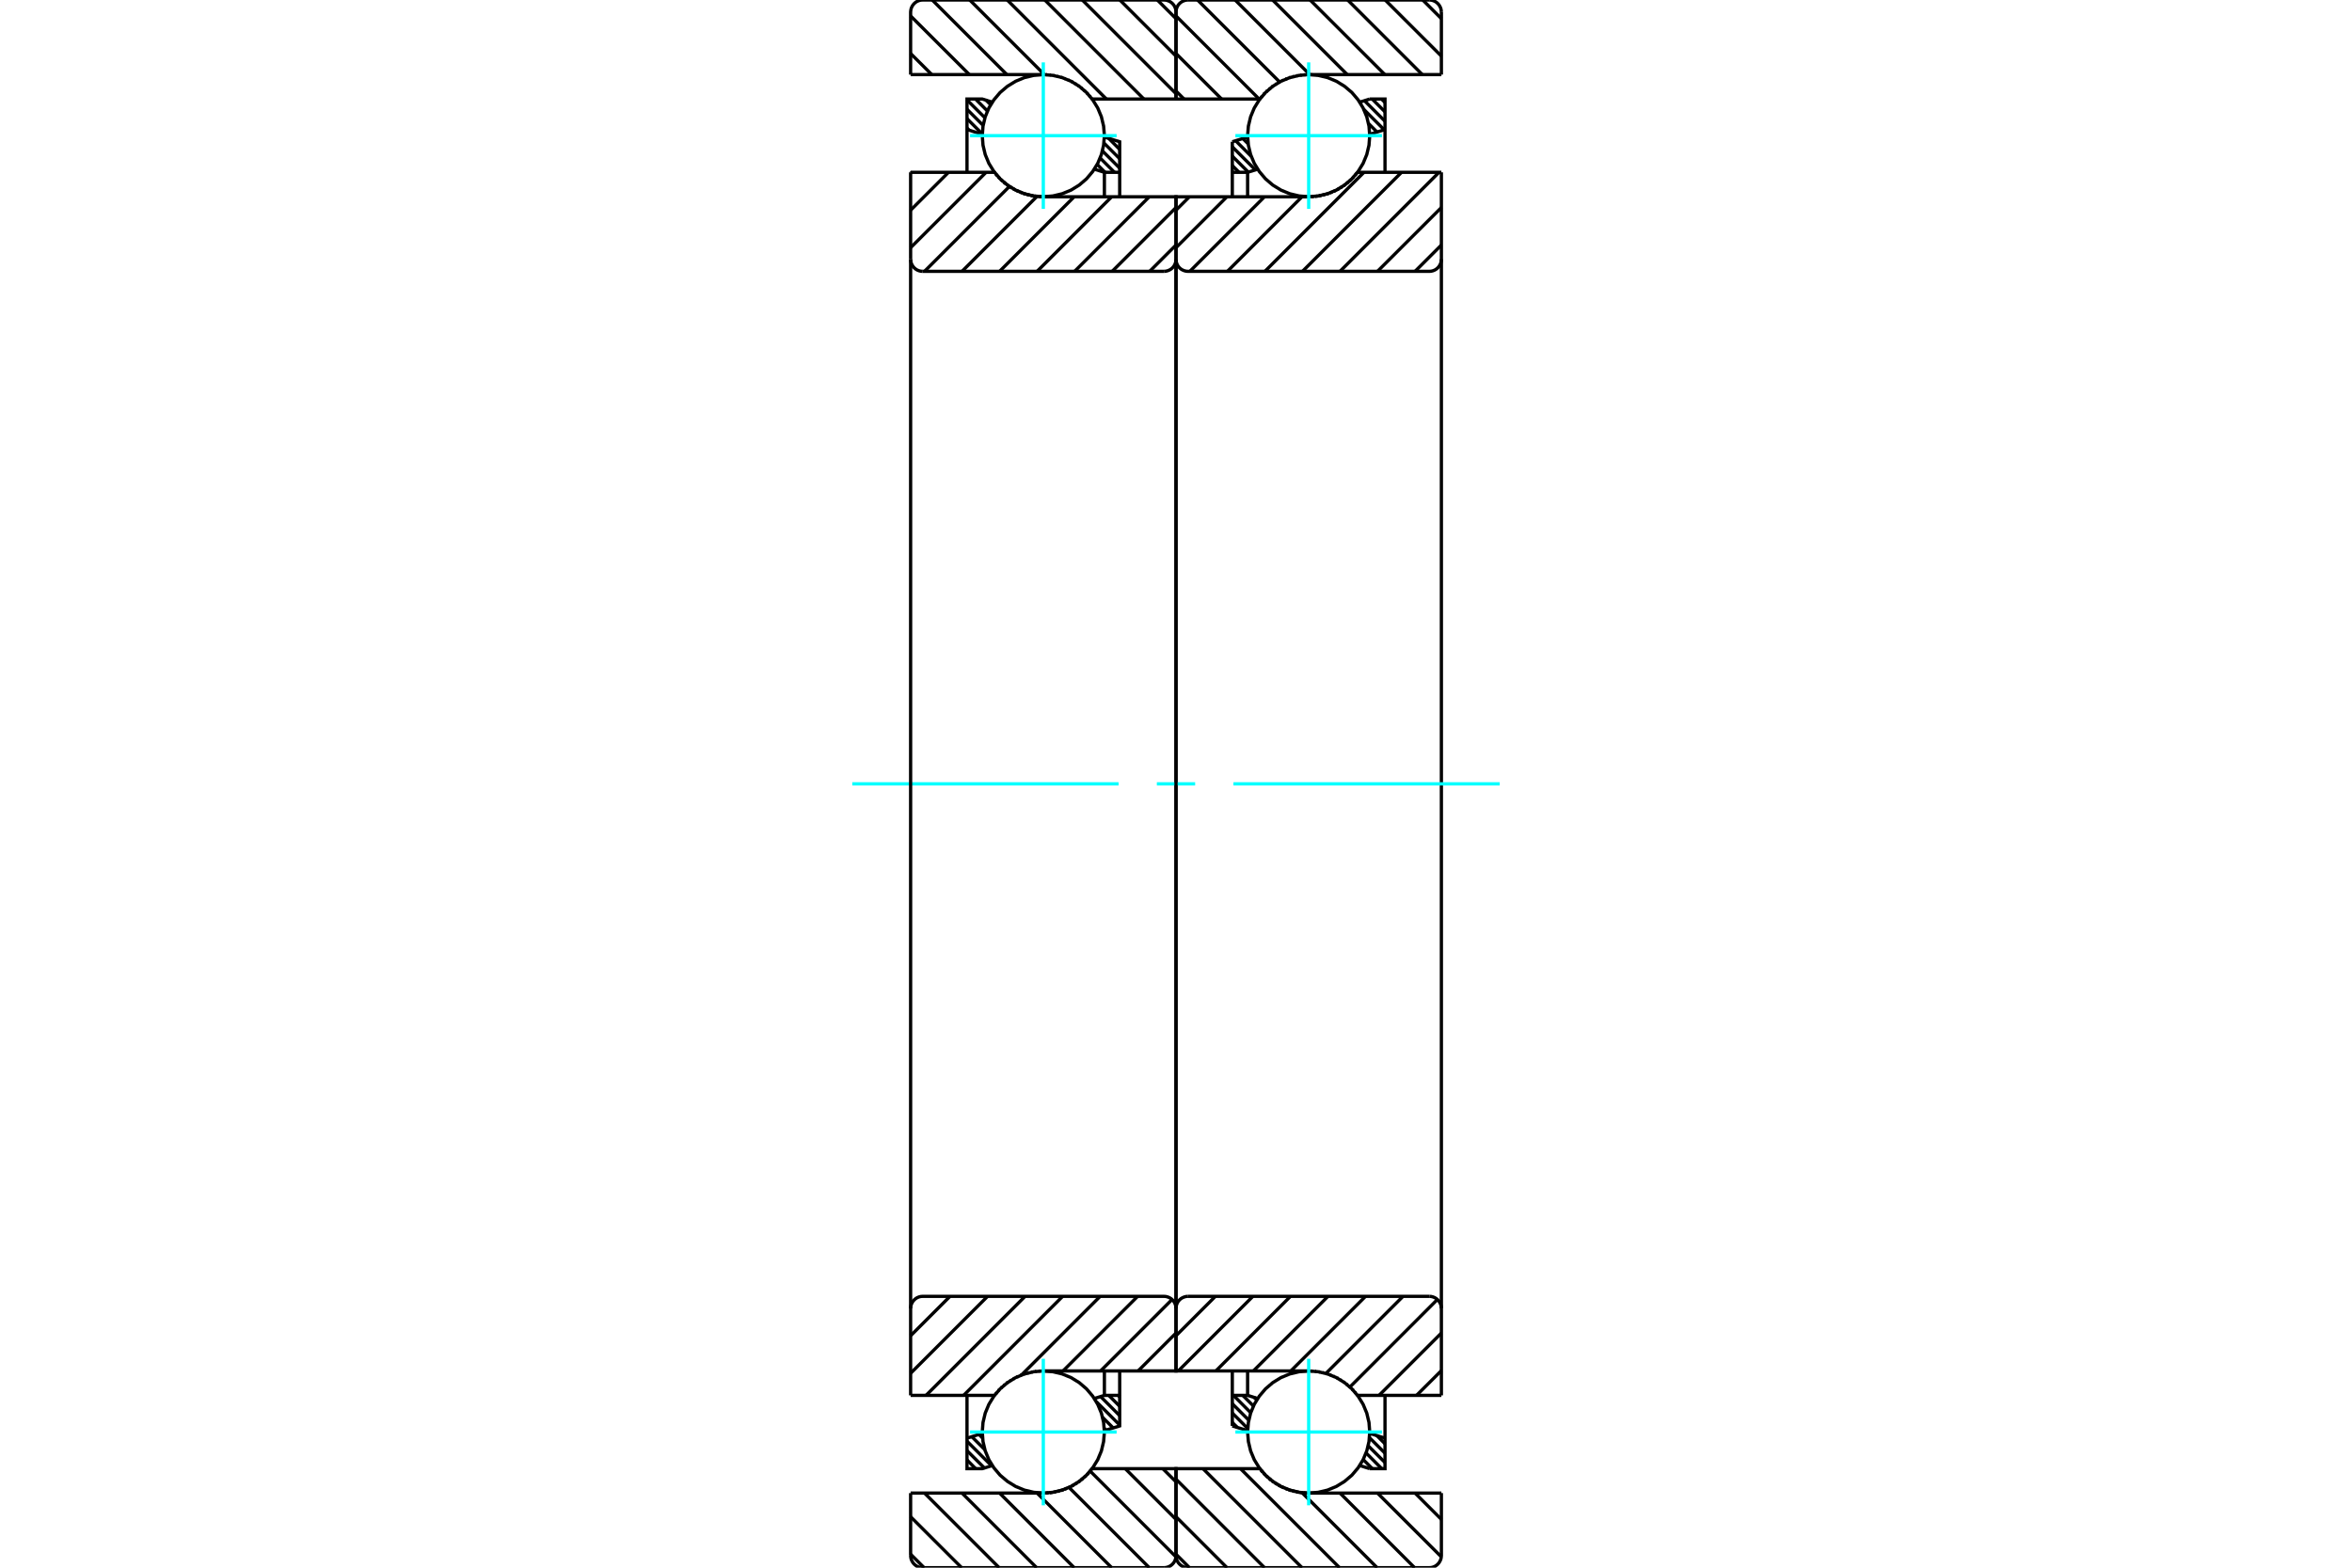 <?xml version="1.0" standalone="no"?>
<!DOCTYPE svg PUBLIC "-//W3C//DTD SVG 1.1//EN"
	"http://www.w3.org/Graphics/SVG/1.1/DTD/svg11.dtd">
<svg xmlns="http://www.w3.org/2000/svg" height="100%" width="100%" viewBox="0 0 36000 24000">
	<rect x="-1800" y="-1200" width="39600" height="26400" style="fill:#FFF"/>
	<g style="fill:none; fill-rule:evenodd" transform="matrix(1 0 0 1 0 0)">
		<g style="fill:none; stroke:#000; stroke-width:50; shape-rendering:geometricPrecision">
			<line x1="21146" y1="1516" x2="21199" y2="1569"/>
			<line x1="21003" y1="1516" x2="21199" y2="1712"/>
			<line x1="20884" y1="1541" x2="21199" y2="1856"/>
			<line x1="20874" y1="1674" x2="21187" y2="1987"/>
			<line x1="20946" y1="1890" x2="21077" y2="2021"/>
			<line x1="20965" y1="2053" x2="20968" y2="2055"/>
			<line x1="19023" y1="2121" x2="19105" y2="2203"/>
			<line x1="18913" y1="2155" x2="19151" y2="2393"/>
			<line x1="18862" y1="2248" x2="19215" y2="2601"/>
			<line x1="18862" y1="2391" x2="19106" y2="2635"/>
			<line x1="18862" y1="2535" x2="18965" y2="2638"/>
			<line x1="21073" y1="21977" x2="21199" y2="22103"/>
			<line x1="20961" y1="22009" x2="21199" y2="22247"/>
			<line x1="20941" y1="22133" x2="21199" y2="22390"/>
			<line x1="20909" y1="22243" x2="21149" y2="22484"/>
			<line x1="20865" y1="22344" x2="21005" y2="22484"/>
			<line x1="20812" y1="22435" x2="20815" y2="22437"/>
			<line x1="19197" y1="21394" x2="19236" y2="21432"/>
			<line x1="19022" y1="21362" x2="19185" y2="21525"/>
			<line x1="18879" y1="21362" x2="19144" y2="21628"/>
			<line x1="18862" y1="21490" x2="19114" y2="21742"/>
			<line x1="18862" y1="21633" x2="19098" y2="21869"/>
			<line x1="18862" y1="21777" x2="18939" y2="21853"/>
			<polyline points="18862,3012 18862,2638 18862,2170"/>
			<line x1="20812" y1="1564" x2="20965" y2="1516"/>
			<line x1="18862" y1="2170" x2="19097" y2="2098"/>
			<polyline points="20965,1516 21199,1516 21199,1983 21199,2638"/>
			<line x1="19250" y1="2590" x2="19096" y2="2638"/>
			<line x1="21199" y1="1983" x2="20965" y2="2056"/>
			<line x1="19096" y1="2638" x2="19096" y2="3012"/>
			<line x1="19096" y1="2638" x2="18862" y2="2638"/>
			<line x1="18862" y1="21362" x2="19096" y2="21362"/>
			<line x1="19096" y1="20988" x2="19096" y2="21362"/>
			<line x1="20965" y1="21944" x2="21199" y2="22017"/>
			<line x1="19096" y1="21362" x2="19250" y2="21410"/>
			<polyline points="21199,21362 21199,22017 21199,22484 20965,22484"/>
			<line x1="19097" y1="21902" x2="18862" y2="21830"/>
			<line x1="20965" y1="22484" x2="20812" y2="22436"/>
			<polyline points="18862,21830 18862,21362 18862,20988"/>
			<line x1="21777" y1="0" x2="22062" y2="285"/>
			<line x1="21202" y1="0" x2="22062" y2="859"/>
			<line x1="20628" y1="0" x2="21770" y2="1142"/>
			<line x1="20053" y1="0" x2="21196" y2="1142"/>
			<line x1="19479" y1="0" x2="20621" y2="1142"/>
			<line x1="18905" y1="0" x2="20047" y2="1142"/>
			<line x1="18330" y1="0" x2="19586" y2="1255"/>
			<line x1="18000" y1="244" x2="19272" y2="1516"/>
			<line x1="18000" y1="819" x2="18698" y2="1516"/>
			<line x1="18000" y1="1393" x2="18123" y2="1516"/>
			<line x1="21659" y1="22858" x2="22062" y2="23261"/>
			<line x1="21084" y1="22858" x2="22061" y2="23834"/>
			<line x1="20510" y1="22858" x2="21652" y2="24000"/>
			<line x1="19930" y1="22852" x2="21078" y2="24000"/>
			<line x1="18987" y1="22484" x2="20503" y2="24000"/>
			<line x1="18413" y1="22484" x2="19929" y2="24000"/>
			<line x1="18000" y1="22645" x2="19355" y2="24000"/>
			<line x1="18000" y1="23220" x2="18780" y2="24000"/>
			<line x1="18000" y1="23794" x2="18206" y2="24000"/>
			<line x1="22062" y1="1142" x2="20031" y2="1142"/>
			<polyline points="19287,1511 19285,1514 19283,1516"/>
			<polyline points="19317,1473 19310,1482 19302,1492"/>
			<polyline points="19356,1430 19349,1437 19343,1445"/>
			<polyline points="19398,1389 19391,1396 19384,1402"/>
			<polyline points="19442,1351 19435,1357 19428,1363"/>
			<polyline points="19489,1315 19481,1321 19474,1326"/>
			<polyline points="19538,1283 19530,1288 19522,1293"/>
			<polyline points="19588,1254 19581,1258 19573,1262"/>
			<polyline points="19641,1228 19633,1231 19625,1235"/>
			<polyline points="19695,1205 19687,1208 19679,1211"/>
			<polyline points="19750,1185 19742,1188 19734,1191"/>
			<polyline points="19806,1170 19798,1172 19790,1174"/>
			<polyline points="19864,1157 19856,1159 19848,1160"/>
			<polyline points="19922,1149 19914,1150 19905,1151"/>
			<polyline points="19980,1144 19972,1144 19964,1145"/>
			<polyline points="20031,1142 20027,1142 20023,1142"/>
			<polyline points="19283,1516 18000,1516 18000,185"/>
			<polyline points="18185,0 18156,2 18128,9 18101,20 18076,35 18054,54 18035,76 18020,101 18009,128 18002,156 18000,185"/>
			<line x1="18185" y1="0" x2="21877" y2="0"/>
			<polyline points="22062,185 22059,156 22053,128 22041,101 22026,76 22007,54 21985,35 21961,20 21934,9 21906,2 21877,0"/>
			<line x1="22062" y1="185" x2="22062" y2="1142"/>
			<line x1="22062" y1="22858" x2="20031" y2="22858"/>
			<polyline points="20004,22857 20017,22858 20031,22858"/>
			<polyline points="19953,22854 19977,22856 20000,22857"/>
			<polyline points="19895,22848 19917,22851 19939,22853"/>
			<polyline points="19837,22837 19859,22842 19881,22846"/>
			<polyline points="19780,22823 19802,22829 19823,22834"/>
			<polyline points="19724,22806 19745,22813 19766,22820"/>
			<polyline points="19670,22785 19690,22793 19711,22801"/>
			<polyline points="19617,22761 19636,22770 19656,22779"/>
			<polyline points="19565,22733 19584,22744 19603,22754"/>
			<polyline points="19515,22703 19533,22714 19551,22725"/>
			<polyline points="19468,22669 19485,22682 19502,22694"/>
			<polyline points="19422,22633 19438,22646 19454,22659"/>
			<polyline points="19379,22593 19394,22607 19409,22621"/>
			<polyline points="19339,22552 19353,22566 19366,22581"/>
			<polyline points="19301,22507 19314,22522 19326,22537"/>
			<polyline points="19283,22484 19286,22488 19289,22492"/>
			<polyline points="19283,22484 18000,22484 18000,23815 18002,23844 18009,23872 18020,23899 18035,23924 18054,23946 18076,23965 18101,23980 18128,23991 18156,23998 18185,24000 21877,24000 21906,23998 21934,23991 21961,23980 21985,23965 22007,23946 22026,23924 22041,23899 22053,23872 22059,23844 22062,23815 22062,22858"/>
			<line x1="22062" y1="20983" x2="21682" y2="21362"/>
			<line x1="22062" y1="20408" x2="21108" y2="21362"/>
			<line x1="22001" y1="19894" x2="20662" y2="21234"/>
			<line x1="21475" y1="19846" x2="20295" y2="21026"/>
			<line x1="20901" y1="19846" x2="19758" y2="20988"/>
			<line x1="20326" y1="19846" x2="19184" y2="20988"/>
			<line x1="19752" y1="19846" x2="18610" y2="20988"/>
			<line x1="19177" y1="19846" x2="18035" y2="20988"/>
			<line x1="18603" y1="19846" x2="18000" y2="20449"/>
			<line x1="22062" y1="3751" x2="21659" y2="4154"/>
			<line x1="22062" y1="3177" x2="21084" y2="4154"/>
			<line x1="22026" y1="2638" x2="20510" y2="4154"/>
			<line x1="21452" y1="2638" x2="19936" y2="4154"/>
			<line x1="20877" y1="2638" x2="19361" y2="4154"/>
			<line x1="19929" y1="3012" x2="18787" y2="4154"/>
			<line x1="19355" y1="3012" x2="18212" y2="4154"/>
			<line x1="18780" y1="3012" x2="18000" y2="3792"/>
			<line x1="18206" y1="3012" x2="18000" y2="3218"/>
			<line x1="22062" y1="2638" x2="20778" y2="2638"/>
			<polyline points="20771,2647 20775,2643 20778,2638"/>
			<polyline points="20739,2687 20753,2670 20766,2653"/>
			<polyline points="20699,2731 20712,2717 20725,2703"/>
			<polyline points="20656,2771 20671,2758 20685,2745"/>
			<polyline points="20611,2809 20627,2797 20642,2784"/>
			<polyline points="20564,2845 20580,2833 20596,2821"/>
			<polyline points="20514,2877 20532,2866 20548,2855"/>
			<polyline points="20463,2906 20481,2896 20499,2886"/>
			<polyline points="20410,2931 20429,2923 20447,2914"/>
			<polyline points="20356,2953 20375,2946 20394,2938"/>
			<polyline points="20300,2972 20320,2966 20339,2959"/>
			<polyline points="20243,2987 20263,2982 20283,2977"/>
			<polyline points="20185,2999 20206,2995 20227,2991"/>
			<polyline points="20127,3007 20148,3004 20169,3001"/>
			<polyline points="20068,3011 20089,3010 20111,3008"/>
			<polyline points="20031,3012 20041,3011 20052,3011"/>
			<polyline points="20031,3012 18000,3012 18000,3969 18002,3998 18009,4026 18020,4053 18035,4078 18054,4100 18076,4119 18101,4134 18128,4145 18156,4152 18185,4154 21877,4154 21906,4152 21934,4145 21961,4134 21985,4119 22007,4100 22026,4078 22041,4053 22053,4026 22059,3998 22062,3969 22062,2638"/>
			<line x1="22062" y1="21362" x2="20778" y2="21362"/>
			<polyline points="20042,20989 20037,20988 20031,20988"/>
			<polyline points="20085,20990 20078,20990 20071,20989"/>
			<polyline points="20144,20995 20137,20995 20130,20994"/>
			<polyline points="20202,21004 20195,21003 20188,21002"/>
			<polyline points="20260,21017 20253,21015 20246,21014"/>
			<polyline points="20316,21033 20309,21031 20302,21029"/>
			<polyline points="20372,21053 20365,21050 20358,21048"/>
			<polyline points="20426,21076 20419,21073 20412,21070"/>
			<polyline points="20479,21103 20472,21099 20465,21095"/>
			<polyline points="20530,21133 20523,21128 20516,21124"/>
			<polyline points="20579,21166 20572,21161 20565,21156"/>
			<polyline points="20625,21202 20619,21197 20612,21191"/>
			<polyline points="20670,21241 20663,21235 20657,21229"/>
			<polyline points="20712,21283 20705,21276 20699,21270"/>
			<polyline points="20751,21327 20745,21320 20739,21313"/>
			<polyline points="20778,21362 20777,21360 20775,21358"/>
			<polyline points="20031,20988 18000,20988 18000,20031"/>
			<polyline points="18185,19846 18156,19848 18128,19855 18101,19866 18076,19881 18054,19900 18035,19922 18020,19947 18009,19974 18002,20002 18000,20031"/>
			<line x1="18185" y1="19846" x2="21877" y2="19846"/>
			<polyline points="22062,20031 22059,20002 22053,19974 22041,19947 22026,19922 22007,19900 21985,19881 21961,19866 21934,19855 21906,19848 21877,19846"/>
			<line x1="22062" y1="20031" x2="22062" y2="21362"/>
			<line x1="22062" y1="3969" x2="22062" y2="20031"/>
			<line x1="18000" y1="20031" x2="18000" y2="3969"/>
		</g>
		<g style="fill:none; stroke:#0FF; stroke-width:50; shape-rendering:geometricPrecision">
			<line x1="13045" y1="12000" x2="17121" y2="12000"/>
			<line x1="17707" y1="12000" x2="18293" y2="12000"/>
			<line x1="18879" y1="12000" x2="22955" y2="12000"/>
		</g>
		<g style="fill:none; stroke:#000; stroke-width:50; shape-rendering:geometricPrecision">
			<line x1="16969" y1="2118" x2="17138" y2="2287"/>
			<line x1="16897" y1="2189" x2="17138" y2="2430"/>
			<line x1="16874" y1="2310" x2="17138" y2="2574"/>
			<line x1="16839" y1="2419" x2="17058" y2="2638"/>
			<line x1="16793" y1="2517" x2="16914" y2="2638"/>
			<line x1="15093" y1="1534" x2="15163" y2="1604"/>
			<line x1="14931" y1="1516" x2="15114" y2="1700"/>
			<line x1="14801" y1="1530" x2="15076" y2="1804"/>
			<line x1="14801" y1="1673" x2="15048" y2="1920"/>
			<line x1="14801" y1="1817" x2="15035" y2="2051"/>
			<line x1="14801" y1="1961" x2="14834" y2="1994"/>
			<line x1="17115" y1="21362" x2="17138" y2="21385"/>
			<line x1="16971" y1="21362" x2="17138" y2="21529"/>
			<line x1="16846" y1="21380" x2="17138" y2="21672"/>
			<line x1="16780" y1="21458" x2="17138" y2="21816"/>
			<line x1="16876" y1="21698" x2="17038" y2="21860"/>
			<line x1="16902" y1="21867" x2="16929" y2="21895"/>
			<line x1="14984" y1="21960" x2="15039" y2="22015"/>
			<line x1="14874" y1="21994" x2="15075" y2="22195"/>
			<line x1="14801" y1="22064" x2="15177" y2="22440"/>
			<line x1="14801" y1="22208" x2="15067" y2="22474"/>
			<line x1="14801" y1="22351" x2="14933" y2="22484"/>
			<polyline points="17138,3012 17138,2638 17138,2170 16903,2098"/>
			<polyline points="15188,1564 15035,1516 14801,1516 14801,1983 14801,2638"/>
			<line x1="14801" y1="1983" x2="15035" y2="2056"/>
			<polyline points="16750,2590 16904,2638 16904,3012"/>
			<line x1="16904" y1="2638" x2="17138" y2="2638"/>
			<line x1="17138" y1="21362" x2="16904" y2="21362"/>
			<polyline points="16904,20988 16904,21362 16750,21410"/>
			<line x1="15035" y1="21944" x2="14801" y2="22017"/>
			<polyline points="14801,21362 14801,22017 14801,22484 15035,22484 15188,22436"/>
			<polyline points="16903,21902 17138,21830 17138,21362 17138,20988"/>
			<line x1="17715" y1="0" x2="18000" y2="285"/>
			<line x1="17141" y1="0" x2="18000" y2="859"/>
			<line x1="16566" y1="0" x2="18000" y2="1434"/>
			<line x1="15992" y1="0" x2="17508" y2="1516"/>
			<line x1="15417" y1="0" x2="16934" y2="1516"/>
			<line x1="14843" y1="0" x2="15986" y2="1143"/>
			<line x1="14269" y1="0" x2="15411" y2="1142"/>
			<line x1="13938" y1="244" x2="14837" y2="1142"/>
			<line x1="13938" y1="819" x2="14262" y2="1142"/>
			<line x1="17798" y1="22484" x2="18000" y2="22686"/>
			<line x1="17223" y1="22484" x2="18000" y2="23261"/>
			<line x1="16687" y1="22522" x2="17999" y2="23834"/>
			<line x1="16362" y1="22771" x2="17591" y2="24000"/>
			<line x1="15874" y1="22858" x2="17016" y2="24000"/>
			<line x1="15300" y1="22858" x2="16442" y2="24000"/>
			<line x1="14725" y1="22858" x2="15867" y2="24000"/>
			<line x1="14151" y1="22858" x2="15293" y2="24000"/>
			<line x1="13938" y1="23220" x2="14719" y2="24000"/>
			<line x1="13938" y1="23794" x2="14144" y2="24000"/>
			<line x1="13938" y1="1142" x2="15969" y2="1142"/>
			<polyline points="16717,1516 16715,1514 16714,1512"/>
			<polyline points="16689,1481 16683,1474 16677,1467"/>
			<polyline points="16650,1436 16644,1430 16638,1424"/>
			<polyline points="16608,1394 16602,1389 16595,1383"/>
			<polyline points="16563,1355 16557,1350 16551,1345"/>
			<polyline points="16516,1319 16510,1315 16504,1310"/>
			<polyline points="16467,1286 16461,1282 16455,1278"/>
			<polyline points="16416,1256 16410,1253 16404,1249"/>
			<polyline points="16363,1229 16357,1227 16351,1224"/>
			<polyline points="16309,1206 16303,1204 16297,1202"/>
			<polyline points="16253,1187 16247,1185 16241,1183"/>
			<polyline points="16197,1170 16191,1169 16185,1168"/>
			<polyline points="16139,1158 16133,1157 16127,1156"/>
			<polyline points="16081,1149 16075,1148 16069,1148"/>
			<polyline points="16023,1144 16016,1143 16010,1143"/>
			<polyline points="15980,1142 15974,1142 15969,1142"/>
			<polyline points="16717,1516 18000,1516 18000,185 17998,156 17991,128 17980,101 17965,76 17946,54 17924,35 17899,20 17872,9 17844,2 17815,0 14123,0 14094,2 14066,9 14039,20 14015,35 13993,54 13974,76 13959,101 13947,128 13941,156 13938,185 13938,1142"/>
			<polyline points="13938,22858 15969,22858 15980,22858 15990,22857"/>
			<polyline points="16007,22857 16028,22856 16049,22854"/>
			<polyline points="16066,22853 16086,22850 16107,22847"/>
			<polyline points="16124,22845 16144,22841 16165,22837"/>
			<polyline points="16182,22833 16202,22828 16222,22823"/>
			<polyline points="16238,22818 16258,22812 16277,22805"/>
			<polyline points="16294,22799 16313,22792 16332,22784"/>
			<polyline points="16349,22777 16367,22769 16385,22760"/>
			<polyline points="16402,22752 16419,22742 16437,22732"/>
			<polyline points="16453,22723 16470,22712 16487,22701"/>
			<polyline points="16503,22691 16519,22679 16534,22667"/>
			<polyline points="16550,22655 16565,22643 16580,22631"/>
			<polyline points="16595,22617 16609,22604 16623,22591"/>
			<polyline points="16637,22577 16651,22563 16663,22549"/>
			<polyline points="16677,22533 16691,22517 16705,22500"/>
			<polyline points="16710,22493 16713,22489 16717,22484 18000,22484 18000,23815"/>
			<polyline points="17815,24000 17844,23998 17872,23991 17899,23980 17924,23965 17946,23946 17965,23924 17980,23899 17991,23872 17998,23844 18000,23815"/>
			<line x1="17815" y1="24000" x2="14123" y2="24000"/>
			<polyline points="13938,23815 13941,23844 13947,23872 13959,23899 13974,23924 13993,23946 14015,23965 14039,23980 14066,23991 14094,23998 14123,24000"/>
			<line x1="13938" y1="23815" x2="13938" y2="22858"/>
			<line x1="18000" y1="20983" x2="17994" y2="20988"/>
			<line x1="18000" y1="20408" x2="17420" y2="20988"/>
			<line x1="17940" y1="19894" x2="16846" y2="20988"/>
			<line x1="17413" y1="19846" x2="16271" y2="20988"/>
			<line x1="16839" y1="19846" x2="15634" y2="21051"/>
			<line x1="16265" y1="19846" x2="14749" y2="21362"/>
			<line x1="15690" y1="19846" x2="14174" y2="21362"/>
			<line x1="15116" y1="19846" x2="13938" y2="21024"/>
			<line x1="14541" y1="19846" x2="13938" y2="20449"/>
			<line x1="18000" y1="3751" x2="17597" y2="4154"/>
			<line x1="18000" y1="3177" x2="17023" y2="4154"/>
			<line x1="17591" y1="3012" x2="16448" y2="4154"/>
			<line x1="17016" y1="3012" x2="15874" y2="4154"/>
			<line x1="16442" y1="3012" x2="15300" y2="4154"/>
			<line x1="15873" y1="3006" x2="14725" y2="4154"/>
			<line x1="15451" y1="2854" x2="14151" y2="4154"/>
			<line x1="15093" y1="2638" x2="13938" y2="3792"/>
			<line x1="14518" y1="2638" x2="13938" y2="3218"/>
			<line x1="13944" y1="2638" x2="13938" y2="2643"/>
			<polyline points="13938,2638 15222,2638 15225,2642 15228,2646"/>
			<polyline points="15239,2660 15252,2676 15265,2691"/>
			<polyline points="15277,2705 15291,2720 15305,2735"/>
			<polyline points="15317,2747 15332,2761 15348,2775"/>
			<polyline points="15360,2786 15376,2800 15393,2813"/>
			<polyline points="15405,2822 15423,2835 15441,2848"/>
			<polyline points="15453,2856 15471,2868 15490,2879"/>
			<polyline points="15503,2887 15522,2898 15542,2908"/>
			<polyline points="15554,2914 15574,2924 15595,2933"/>
			<polyline points="15607,2939 15628,2947 15649,2955"/>
			<polyline points="15662,2959 15683,2967 15705,2973"/>
			<polyline points="15717,2977 15740,2983 15762,2988"/>
			<polyline points="15774,2991 15797,2996 15820,3000"/>
			<polyline points="15832,3001 15855,3005 15878,3007"/>
			<polyline points="15890,3008 15915,3010 15939,3011"/>
			<polyline points="15941,3011 15955,3011 15969,3012 18000,3012 18000,3969"/>
			<polyline points="17815,4154 17844,4152 17872,4145 17899,4134 17924,4119 17946,4100 17965,4078 17980,4053 17991,4026 17998,3998 18000,3969"/>
			<line x1="17815" y1="4154" x2="14123" y2="4154"/>
			<polyline points="13938,3969 13941,3998 13947,4026 13959,4053 13974,4078 13993,4100 14015,4119 14039,4134 14066,4145 14094,4152 14123,4154"/>
			<line x1="13938" y1="3969" x2="13938" y2="2638"/>
			<line x1="13938" y1="21362" x2="15222" y2="21362"/>
			<polyline points="15969,20988 15965,20988 15961,20988"/>
			<polyline points="15919,20990 15911,20990 15902,20991"/>
			<polyline points="15861,20995 15852,20996 15844,20997"/>
			<polyline points="15803,21003 15794,21005 15786,21007"/>
			<polyline points="15745,21016 15737,21018 15728,21020"/>
			<polyline points="15689,21032 15680,21034 15672,21037"/>
			<polyline points="15633,21051 15625,21054 15617,21057"/>
			<polyline points="15580,21074 15571,21077 15563,21081"/>
			<polyline points="15527,21100 15519,21104 15511,21109"/>
			<polyline points="15476,21129 15468,21134 15460,21139"/>
			<polyline points="15428,21161 15420,21167 15412,21173"/>
			<polyline points="15381,21197 15373,21203 15366,21209"/>
			<polyline points="15337,21235 15329,21242 15322,21249"/>
			<polyline points="15295,21276 15288,21283 15281,21291"/>
			<polyline points="15256,21319 15248,21329 15240,21338"/>
			<polyline points="15225,21357 15223,21360 15222,21362"/>
			<polyline points="15969,20988 18000,20988 18000,20031 17998,20002 17991,19974 17980,19947 17965,19922 17946,19900 17924,19881 17899,19866 17872,19855 17844,19848 17815,19846 14123,19846 14094,19848 14066,19855 14039,19866 14015,19881 13993,19900 13974,19922 13959,19947 13947,19974 13941,20002 13938,20031 13938,21362"/>
			<line x1="13938" y1="3969" x2="13938" y2="20031"/>
			<line x1="18000" y1="20031" x2="18000" y2="3969"/>
			<polyline points="20965,2077 20954,1931 20920,1788 20864,1653 20787,1528 20692,1416 20580,1321 20455,1244 20320,1188 20177,1154 20031,1142 19885,1154 19742,1188 19606,1244 19481,1321 19370,1416 19275,1528 19198,1653 19142,1788 19108,1931 19096,2077 19108,2223 19142,2366 19198,2501 19275,2626 19370,2738 19481,2833 19606,2910 19742,2966 19885,3000 20031,3012 20177,3000 20320,2966 20455,2910 20580,2833 20692,2738 20787,2626 20864,2501 20920,2366 20954,2223 20965,2077"/>
		</g>
		<g style="fill:none; stroke:#0FF; stroke-width:50; shape-rendering:geometricPrecision">
			<line x1="18909" y1="2077" x2="21152" y2="2077"/>
			<line x1="20031" y1="3198" x2="20031" y2="955"/>
		</g>
		<g style="fill:none; stroke:#000; stroke-width:50; shape-rendering:geometricPrecision">
			<polyline points="20965,21923 20954,21777 20920,21634 20864,21499 20787,21374 20692,21262 20580,21167 20455,21090 20320,21034 20177,21000 20031,20988 19885,21000 19742,21034 19606,21090 19481,21167 19370,21262 19275,21374 19198,21499 19142,21634 19108,21777 19096,21923 19108,22069 19142,22212 19198,22347 19275,22472 19370,22584 19481,22679 19606,22756 19742,22812 19885,22846 20031,22858 20177,22846 20320,22812 20455,22756 20580,22679 20692,22584 20787,22472 20864,22347 20920,22212 20954,22069 20965,21923"/>
		</g>
		<g style="fill:none; stroke:#0FF; stroke-width:50; shape-rendering:geometricPrecision">
			<line x1="18909" y1="21923" x2="21152" y2="21923"/>
			<line x1="20031" y1="23045" x2="20031" y2="20802"/>
		</g>
		<g style="fill:none; stroke:#000; stroke-width:50; shape-rendering:geometricPrecision">
			<polyline points="16904,2077 16892,1931 16858,1788 16802,1653 16725,1528 16630,1416 16519,1321 16394,1244 16258,1188 16115,1154 15969,1142 15823,1154 15680,1188 15545,1244 15420,1321 15308,1416 15213,1528 15136,1653 15080,1788 15046,1931 15035,2077 15046,2223 15080,2366 15136,2501 15213,2626 15308,2738 15420,2833 15545,2910 15680,2966 15823,3000 15969,3012 16115,3000 16258,2966 16394,2910 16519,2833 16630,2738 16725,2626 16802,2501 16858,2366 16892,2223 16904,2077"/>
		</g>
		<g style="fill:none; stroke:#0FF; stroke-width:50; shape-rendering:geometricPrecision">
			<line x1="14848" y1="2077" x2="17091" y2="2077"/>
			<line x1="15969" y1="3198" x2="15969" y2="955"/>
		</g>
		<g style="fill:none; stroke:#000; stroke-width:50; shape-rendering:geometricPrecision">
			<polyline points="16904,21923 16892,21777 16858,21634 16802,21499 16725,21374 16630,21262 16519,21167 16394,21090 16258,21034 16115,21000 15969,20988 15823,21000 15680,21034 15545,21090 15420,21167 15308,21262 15213,21374 15136,21499 15080,21634 15046,21777 15035,21923 15046,22069 15080,22212 15136,22347 15213,22472 15308,22584 15420,22679 15545,22756 15680,22812 15823,22846 15969,22858 16115,22846 16258,22812 16394,22756 16519,22679 16630,22584 16725,22472 16802,22347 16858,22212 16892,22069 16904,21923"/>
		</g>
		<g style="fill:none; stroke:#0FF; stroke-width:50; shape-rendering:geometricPrecision">
			<line x1="14848" y1="21923" x2="17091" y2="21923"/>
			<line x1="15969" y1="23045" x2="15969" y2="20802"/>
		</g>
	</g>
</svg>
